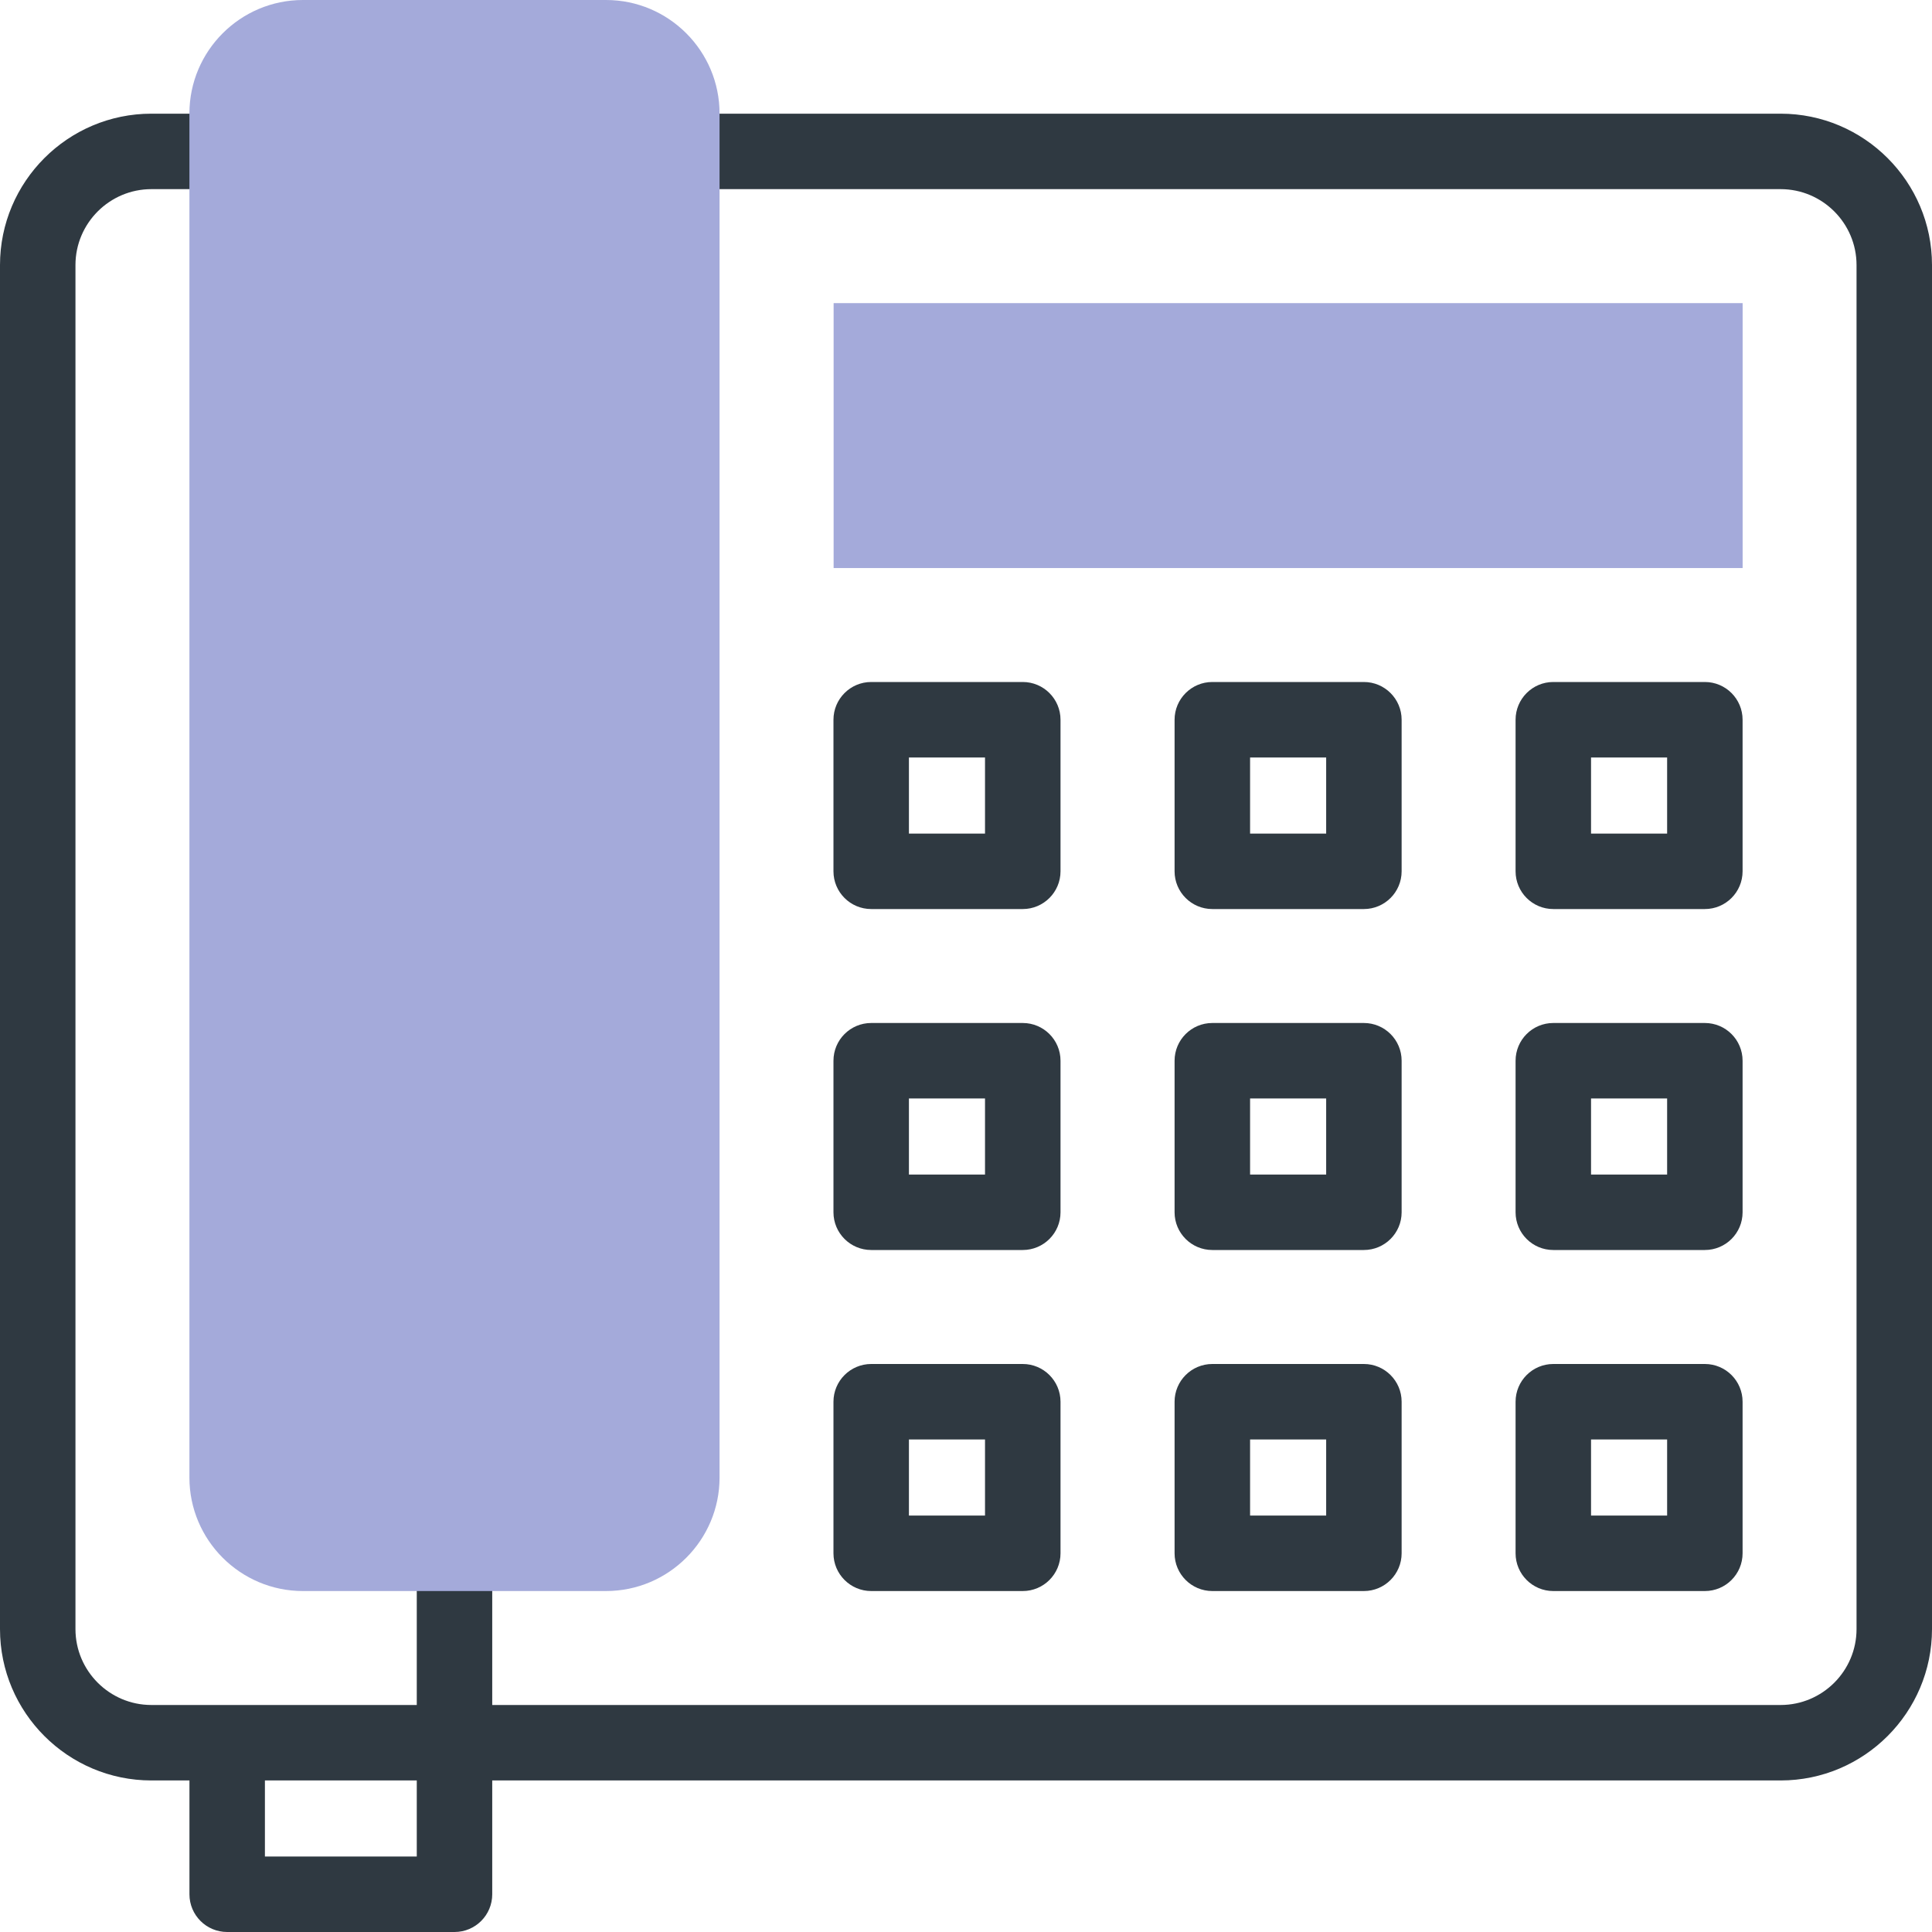 <svg width="50" height="50" viewBox="0 0 50 50" fill="none" xmlns="http://www.w3.org/2000/svg">
<path d="M46.082 2.942H17.646C17.107 2.942 16.669 3.379 16.669 3.918C16.669 4.458 17.107 4.895 17.646 4.895H46.082C47.165 4.895 48.047 5.777 48.047 6.86V42.16C48.047 43.243 47.165 44.125 46.082 44.125H12.739V40.199C12.739 39.66 12.302 39.222 11.763 39.222C11.223 39.222 10.786 39.66 10.786 40.199V44.125H3.918C2.835 44.125 1.953 43.243 1.953 42.16V6.86C1.953 5.777 2.835 4.895 3.918 4.895H5.879C6.419 4.895 6.856 4.458 6.856 3.918C6.856 3.379 6.419 2.942 5.879 2.942H3.918C1.758 2.942 0 4.7 0 6.86V42.16C0 44.32 1.758 46.078 3.918 46.078H4.903V49.024C4.903 49.563 5.34 50 5.879 50H11.763C12.302 50 12.739 49.563 12.739 49.024V46.078H46.082C48.242 46.078 50 44.32 50 42.16V6.86C50 4.7 48.242 2.942 46.082 2.942ZM10.786 48.047H6.856V46.078H10.786V48.047Z" fill="#2F3941"/>
<path d="M22.547 23.526H26.469C27.008 23.526 27.446 23.088 27.446 22.549V18.627C27.446 18.088 27.008 17.65 26.469 17.65H22.547C22.008 17.65 21.57 18.088 21.57 18.627V22.549C21.57 23.089 22.008 23.526 22.547 23.526ZM23.523 19.604H25.492V21.573H23.523V19.604Z" fill="#2F3941"/>
<path d="M31.375 23.526H35.297C35.836 23.526 36.274 23.088 36.274 22.549V18.627C36.274 18.088 35.836 17.65 35.297 17.65H31.375C30.836 17.65 30.398 18.088 30.398 18.627V22.549C30.398 23.089 30.836 23.526 31.375 23.526ZM32.352 19.604H34.321V21.573H32.352V19.604Z" fill="#2F3941"/>
<path d="M40.199 23.526H44.121C44.661 23.526 45.098 23.088 45.098 22.549V18.627C45.098 18.088 44.661 17.65 44.121 17.65H40.199C39.66 17.65 39.223 18.088 39.223 18.627V22.549C39.223 23.089 39.66 23.526 40.199 23.526ZM41.176 19.604H43.145V21.573H41.176V19.604Z" fill="#2F3941"/>
<path d="M21.57 31.374C21.57 31.913 22.008 32.35 22.547 32.35H26.469C27.008 32.35 27.446 31.913 27.446 31.374V27.452C27.446 26.912 27.008 26.475 26.469 26.475H22.547C22.008 26.475 21.57 26.912 21.57 27.452V31.374ZM23.523 28.428H25.492V30.397H23.523V28.428Z" fill="#2F3941"/>
<path d="M30.398 31.374C30.398 31.913 30.836 32.35 31.375 32.35H35.297C35.836 32.35 36.274 31.913 36.274 31.374V27.452C36.274 26.912 35.836 26.475 35.297 26.475H31.375C30.836 26.475 30.398 26.912 30.398 27.452V31.374ZM32.352 28.428H34.321V30.397H32.352V28.428Z" fill="#2F3941"/>
<path d="M21.57 40.199C21.57 40.738 22.008 41.176 22.547 41.176H26.469C27.008 41.176 27.446 40.738 27.446 40.199V36.277C27.446 35.738 27.008 35.3 26.469 35.3H22.547C22.008 35.3 21.57 35.738 21.57 36.277V40.199ZM23.523 37.253H25.492V39.222H23.523V37.253Z" fill="#2F3941"/>
<path d="M30.398 40.199C30.398 40.738 30.836 41.176 31.375 41.176H35.297C35.836 41.176 36.274 40.738 36.274 40.199V36.277C36.274 35.738 35.836 35.3 35.297 35.3H31.375C30.836 35.3 30.398 35.738 30.398 36.277V40.199ZM32.352 37.253H34.321V39.222H32.352V37.253Z" fill="#2F3941"/>
<path d="M39.223 31.374C39.223 31.913 39.66 32.35 40.199 32.35H44.121C44.661 32.35 45.098 31.913 45.098 31.374V27.452C45.098 26.912 44.661 26.475 44.121 26.475H40.199C39.66 26.475 39.223 26.912 39.223 27.452V31.374ZM41.176 28.428H43.145V30.397H41.176V28.428Z" fill="#2F3941"/>
<path d="M39.223 40.199C39.223 40.738 39.66 41.176 40.199 41.176H44.121C44.661 41.176 45.098 40.738 45.098 40.199V36.277C45.098 35.738 44.661 35.3 44.121 35.3H40.199C39.66 35.3 39.223 35.738 39.223 36.277V40.199ZM41.176 37.253H43.145V39.222H41.176V37.253Z" fill="#2F3941"/>
<path d="M45.099 14.701H21.574V7.845H45.099V14.701H45.099Z" fill="#A4AADA"/>
<path d="M15.684 41.176H7.84C6.22 41.176 4.902 39.858 4.902 38.238V2.938C4.902 1.318 6.22 0 7.84 0H15.684C17.304 0 18.622 1.318 18.622 2.938V38.238C18.622 39.858 17.304 41.176 15.684 41.176Z" fill="#A4AADA"/>
</svg>
